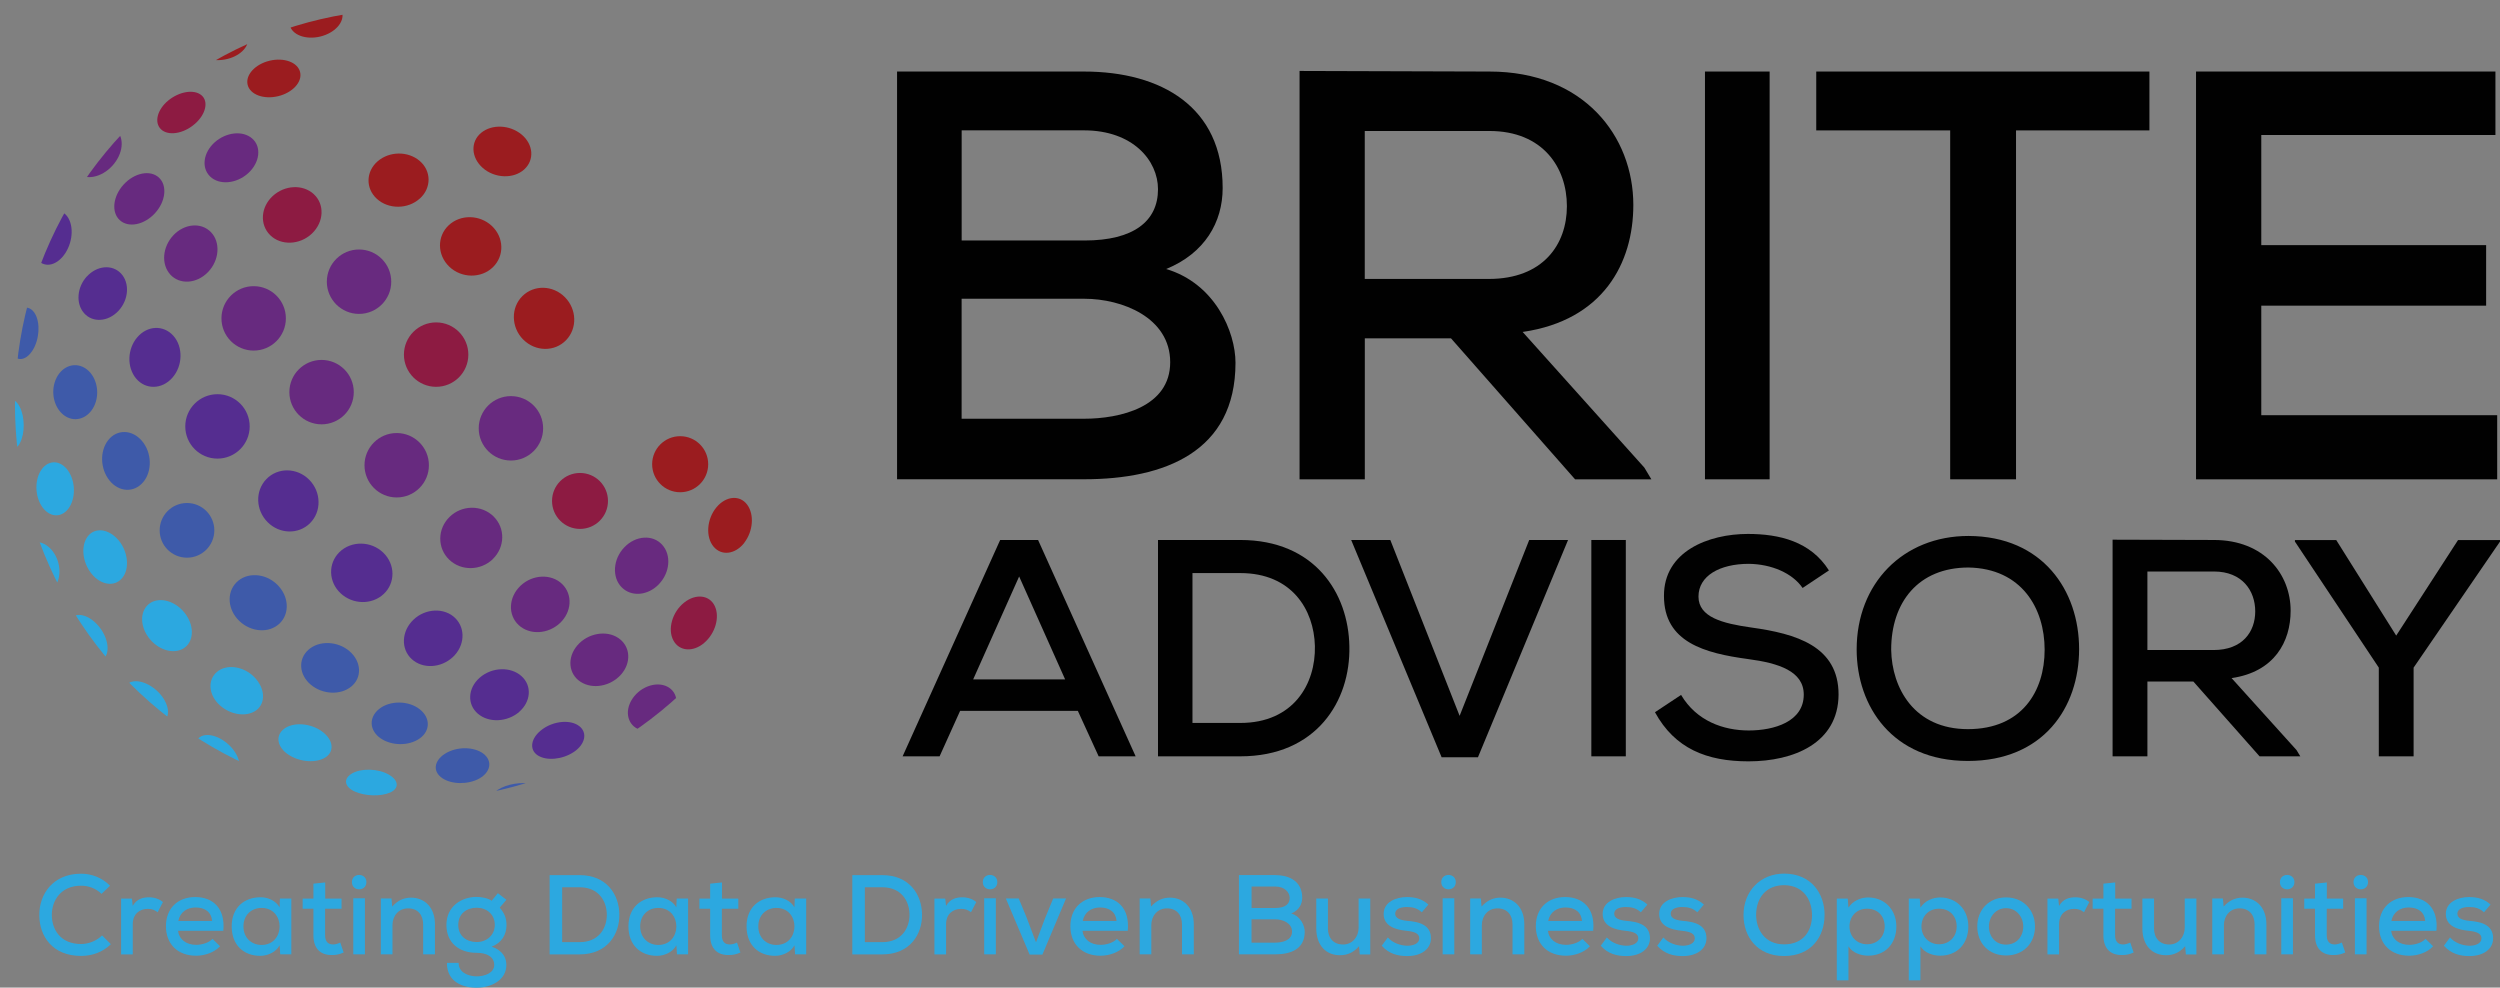 <?xml version="1.0" encoding="UTF-8"?>
<svg xmlns="http://www.w3.org/2000/svg" xmlns:xlink="http://www.w3.org/1999/xlink" id="Layer_1" viewBox="0 0 508.44 200.86">
  <rect x="0" y="0" width="508.44" height="200.86" fill="#808080" stroke="none"/>
  <defs>
    <style>.cls-1{fill:#fff;}.cls-2{fill:#8d1b42;}.cls-3{fill:#2ca8e0;}.cls-4{fill:#682a7f;}.cls-5{clip-path:url(#clippath);}.cls-6{fill:#9b1c1f;}.cls-7{fill:none;}.cls-8{fill:#3e5aa9;}.cls-9{fill:#010101;}.cls-10{fill:#552d90;}.cls-11{fill:#672a7f;}</style>
    <clipPath id="clippath">
      <circle class="cls-7" cx="83.52" cy="82.28" r="80.48" transform="translate(-30.81 56.32) rotate(-31.78)"></circle>
    </clipPath>
  </defs>
  <g>
    <path class="cls-9" d="M220.46,14.55c15.76,0,28.2,7.23,28.2,23.69,0,6.99-3.67,13.27-11.49,16.47,9.95,2.96,14.1,12.79,14.1,19.07,0,18.13-14.45,23.69-30.8,23.69h-38.03V14.55h38.03Zm-24.88,34.36h25c9.95,0,14.93-3.91,14.93-10.43,0-5.81-5.09-11.97-15.05-11.97h-24.88v22.39Zm0,36.25h24.88c7.34,0,17.53-2.37,17.53-11.49s-9.83-12.91-17.42-12.91h-25v24.4Z"></path>
    <path class="cls-9" d="M335.85,97.48h-15.52l-25.23-28.67h-17.53v28.67h-13.27V14.43c12.91,0,25.71,.12,38.62,.12,19.19,0,29.26,13.15,29.26,27.13,0,11.85-6.16,23.46-22.51,25.83l24.76,27.6,1.42,2.37Zm-58.29-70.84v30.09h25.23c11.02,0,15.88-6.99,15.88-14.81s-4.86-15.28-15.76-15.28h-25.35Z"></path>
    <path class="cls-9" d="M346.75,97.48V14.55h13.15V97.48h-13.15Z"></path>
    <path class="cls-9" d="M396.63,26.52h-27.25V14.55h67.76v11.97h-27.13V97.48h-13.39V26.52Z"></path>
    <path class="cls-9" d="M507.87,97.48h-61.25V14.55h60.89v12.91h-47.62v22.39h45.73v12.32h-45.73v22.27h47.98v13.03Z"></path>
  </g>
  <g>
    <path class="cls-9" d="M219.21,144.58h-23.95l-4.17,9.24h-7.52l19.84-44h7.71l19.84,44h-7.52l-4.23-9.24Zm-11.94-27.34l-9.35,20.93h18.7l-9.35-20.93Z"></path>
    <path class="cls-9" d="M252.25,109.82c15.1,0,21.99,10.75,22.18,21.62,.25,11.12-6.7,22.38-22.18,22.38h-16.74v-44h16.74Zm-9.73,37.21h9.73c10.8,0,15.35-7.92,15.17-15.65-.19-7.42-4.74-14.83-15.17-14.83h-9.73v30.48Z"></path>
    <path class="cls-9" d="M300.58,154.01h-7.39l-18.39-44.18h7.96l14.09,35.76,14.15-35.76h7.9l-18.32,44.18Z"></path>
    <path class="cls-9" d="M323.64,153.82v-44h7.01v44h-7.01Z"></path>
    <path class="cls-9" d="M366.6,119.57c-2.08-3.02-6.32-4.84-10.93-4.9-5.94,0-10.24,2.45-10.24,6.66s4.93,5.47,10.74,6.29c9.1,1.26,17.75,3.77,17.75,13.64-.06,9.87-9.1,13.58-18.32,13.58-8.47,0-14.97-2.58-19.02-9.99l5.31-3.52c3.16,5.34,8.66,7.23,13.77,7.23s11.18-1.76,11.18-7.29c0-4.78-5.12-6.41-11.31-7.23-8.78-1.19-17.12-3.39-17.12-12.82-.06-9.11,9.1-12.63,17.06-12.63,6.38,0,12.76,1.51,16.49,7.42l-5.37,3.58Z"></path>
    <path class="cls-9" d="M422.84,132.01c0,11.88-7.27,22.75-22.62,22.75s-22.62-11.12-22.62-22.69c0-13.39,9.41-23.07,22.75-23.07,15.1,.06,22.49,11.12,22.49,23Zm-22.62,16.28c11,0,15.61-7.73,15.61-16.15s-4.68-16.53-15.48-16.72c-10.24,0-15.73,7.1-15.73,16.72,.13,7.79,4.68,16.15,15.61,16.15Z"></path>
    <path class="cls-9" d="M467.82,153.82h-8.28l-13.46-15.21h-9.35v15.21h-7.08v-44.06c6.89,0,13.71,.06,20.6,.06,10.24,0,15.61,6.98,15.61,14.39,0,6.29-3.29,12.44-12.01,13.7l13.21,14.64,.76,1.26Zm-31.09-37.58v15.96h13.46c5.88,0,8.47-3.71,8.47-7.86s-2.59-8.11-8.4-8.11h-13.52Z"></path>
    <path class="cls-9" d="M487.34,129.25l12.57-19.42h8.53v.31l-17.57,25.64v18.04h-7.08v-18.04l-17.06-25.64v-.31h8.4l12.19,19.42Z"></path>
  </g>
  <g>
    <path class="cls-3" d="M22.55,192.02c-1.66,1.63-3.8,2.39-6.06,2.39-5.85,0-8.47-4.03-8.5-8.27s2.74-8.45,8.5-8.45c2.17,0,4.26,.81,5.89,2.44l-1.73,1.66c-1.15-1.13-2.67-1.66-4.17-1.66-4.1,0-5.96,3.02-5.94,5.99,.02,2.95,1.77,5.87,5.94,5.87,1.5,0,3.16-.62,4.28-1.75l1.77,1.77Z"></path>
    <path class="cls-3" d="M26.83,182.74l.16,1.5c.83-1.45,2.12-1.75,3.34-1.75,1.11,0,2.16,.39,2.81,.97l-1.08,2.07c-.58-.46-1.13-.69-2-.69-1.63,0-3.06,1.01-3.06,3.11v6.15h-2.37v-11.35h2.21Z"></path>
    <path class="cls-3" d="M36.21,189.3c.21,1.73,1.63,2.86,3.71,2.86,1.15,0,2.6-.44,3.29-1.22l1.54,1.5c-1.17,1.29-3.13,1.93-4.88,1.93-3.73,0-6.12-2.37-6.12-6.01s2.42-5.92,5.96-5.92,6.15,2.23,5.71,6.86h-9.21Zm6.93-2c-.14-1.8-1.45-2.74-3.36-2.74-1.73,0-3.16,.94-3.52,2.74h6.88Z"></path>
    <path class="cls-3" d="M56.95,182.74h2.3v11.35h-2.26l-.12-1.84c-.76,1.45-2.51,2.14-3.92,2.14-3.32,.02-5.83-2.12-5.83-5.99s2.6-5.92,5.87-5.92c1.61,0,3.15,.76,3.87,2.05l.07-1.8Zm-7.44,5.66c0,2.35,1.66,3.78,3.68,3.78,4.9,0,4.9-7.53,0-7.53-2.03,0-3.68,1.43-3.68,3.75Z"></path>
    <path class="cls-3" d="M66.14,179.47v3.29h3.32v2.05h-3.34v5.41c0,1.2,.53,1.86,1.63,1.86,.46,0,.99-.16,1.45-.39l.69,2.03c-.78,.35-1.47,.51-2.28,.51-2.46,.07-3.87-1.34-3.87-4.01v-5.41h-2.19v-2.05h2.19v-3.04l2.39-.25Z"></path>
    <path class="cls-3" d="M74.52,179.4c0,1.96-2.95,1.96-2.95,0s2.95-1.93,2.95,0Zm-2.67,3.29v11.4h2.37v-11.4h-2.37Z"></path>
    <path class="cls-3" d="M86.06,194.09v-6.08c0-1.96-1.11-3.27-3.06-3.27s-3.18,1.54-3.18,3.41v5.94h-2.37v-11.37h2.17l.14,1.66c1.08-1.22,2.35-1.82,3.82-1.82,2.76,0,4.88,1.96,4.88,5.43v6.1h-2.39Z"></path>
    <path class="cls-3" d="M101.26,181.66l1.73,1.34-1.36,1.59c.94,1.11,1.38,2.12,1.38,3.52,0,2-.99,3.64-3.02,4.42,2.33,.78,2.99,2.35,2.99,3.71,0,3.08-3.04,4.63-6.08,4.63-3.71,0-6.08-1.89-5.99-5.04h2.37c-.07,1.77,1.73,2.72,3.61,2.74,1.75,0,3.62-.71,3.62-2.33s-1.45-2.46-3.57-2.46c-3.68,0-6.15-2.12-6.15-5.66,0-3.8,3.06-5.71,6.15-5.71,.94,0,2.26,.23,3.06,.78l1.24-1.52Zm-8.06,6.45c0,2.26,1.7,3.48,3.75,3.48s3.68-1.43,3.68-3.48c0-2.23-1.73-3.5-3.68-3.5s-3.75,1.13-3.75,3.5Z"></path>
    <path class="cls-3" d="M117.88,177.98c5.5,0,8.01,3.94,8.08,7.92,.09,4.08-2.44,8.2-8.08,8.2h-6.1v-16.12h6.1Zm-3.55,13.63h3.55c3.94,0,5.6-2.9,5.53-5.73-.07-2.72-1.73-5.43-5.53-5.43h-3.55v11.17Z"></path>
    <path class="cls-3" d="M137.64,182.74h2.3v11.35h-2.26l-.12-1.84c-.76,1.45-2.51,2.14-3.92,2.14-3.32,.02-5.83-2.12-5.83-5.99s2.6-5.92,5.87-5.92c1.61,0,3.15,.76,3.87,2.05l.07-1.8Zm-7.44,5.66c0,2.35,1.66,3.78,3.68,3.78,4.9,0,4.9-7.53,0-7.53-2.03,0-3.68,1.43-3.68,3.75Z"></path>
    <path class="cls-3" d="M146.83,179.47v3.29h3.32v2.05h-3.34v5.41c0,1.2,.53,1.86,1.63,1.86,.46,0,.99-.16,1.45-.39l.69,2.03c-.78,.35-1.47,.51-2.28,.51-2.46,.07-3.87-1.34-3.87-4.01v-5.41h-2.19v-2.05h2.19v-3.04l2.39-.25Z"></path>
    <path class="cls-3" d="M161.66,182.74h2.3v11.35h-2.26l-.12-1.84c-.76,1.45-2.51,2.14-3.92,2.14-3.32,.02-5.83-2.12-5.83-5.99s2.6-5.92,5.87-5.92c1.61,0,3.15,.76,3.87,2.05l.07-1.8Zm-7.44,5.66c0,2.35,1.66,3.78,3.68,3.78,4.9,0,4.9-7.53,0-7.53-2.03,0-3.68,1.43-3.68,3.75Z"></path>
    <path class="cls-3" d="M179.44,177.98c5.5,0,8.01,3.94,8.08,7.92,.09,4.08-2.44,8.2-8.08,8.2h-6.1v-16.12h6.1Zm-3.55,13.63h3.55c3.94,0,5.6-2.9,5.53-5.73-.07-2.72-1.73-5.43-5.53-5.43h-3.55v11.17Z"></path>
    <path class="cls-3" d="M192.24,182.74l.16,1.5c.83-1.45,2.12-1.75,3.34-1.75,1.11,0,2.16,.39,2.81,.97l-1.08,2.07c-.58-.46-1.13-.69-2-.69-1.63,0-3.06,1.01-3.06,3.11v6.15h-2.37v-11.35h2.21Z"></path>
    <path class="cls-3" d="M202.83,179.4c0,1.96-2.95,1.96-2.95,0s2.95-1.93,2.95,0Zm-2.67,3.29v11.4h2.37v-11.4h-2.37Z"></path>
    <path class="cls-3" d="M216.81,182.72l-4.81,11.42h-2.6l-4.84-11.42h2.62l1.52,3.66,2,5.27,1.8-4.81,1.7-4.12h2.6Z"></path>
    <path class="cls-3" d="M220.15,189.3c.21,1.73,1.63,2.86,3.71,2.86,1.15,0,2.6-.44,3.29-1.22l1.54,1.5c-1.17,1.29-3.13,1.93-4.88,1.93-3.73,0-6.12-2.37-6.12-6.01s2.42-5.92,5.96-5.92,6.15,2.23,5.71,6.86h-9.21Zm6.93-2c-.14-1.8-1.45-2.74-3.36-2.74-1.73,0-3.16,.94-3.52,2.74h6.88Z"></path>
    <path class="cls-3" d="M240.39,194.09v-6.08c0-1.96-1.11-3.27-3.06-3.27s-3.18,1.54-3.18,3.41v5.94h-2.37v-11.37h2.17l.14,1.66c1.08-1.22,2.35-1.82,3.82-1.82,2.76,0,4.88,1.96,4.88,5.43v6.1h-2.39Z"></path>
    <path class="cls-3" d="M259.36,177.98c3.06,0,5.48,1.4,5.48,4.6,0,1.36-.71,2.58-2.23,3.2,1.93,.58,2.74,2.49,2.74,3.71,0,3.52-2.81,4.6-5.99,4.6h-7.39v-16.12h7.39Zm-4.83,6.68h4.86c1.93,0,2.9-.76,2.9-2.03,0-1.13-.99-2.33-2.92-2.33h-4.83v4.35Zm0,7.05h4.83c1.43,0,3.41-.46,3.41-2.23s-1.91-2.51-3.38-2.51h-4.86v4.74Z"></path>
    <path class="cls-3" d="M270.07,182.74v6.08c0,1.93,1.11,3.27,3.09,3.27,1.87,0,3.15-1.54,3.15-3.43v-5.92h2.37v11.37h-2.14l-.14-1.68c-1.1,1.27-2.33,1.84-3.91,1.84-2.79,0-4.79-2-4.79-5.43v-6.1h2.37Z"></path>
    <path class="cls-3" d="M289.16,185.53c-.9-.83-1.87-1.06-2.99-1.06-1.45-.02-2.42,.46-2.42,1.36,.02,.94,1.01,1.31,2.46,1.45,2.09,.18,4.83,.64,4.81,3.57-.02,2.12-1.89,3.59-4.83,3.59-1.84,0-3.68-.41-5.18-2.1l1.24-1.68c1.06,1.17,2.65,1.66,3.98,1.68,1.13,0,2.39-.41,2.42-1.47,.02-1.01-.94-1.4-2.62-1.57-2.14-.21-4.61-.9-4.63-3.41,0-2.51,2.6-3.45,4.72-3.45,1.75,0,3.11,.39,4.38,1.52l-1.33,1.57Z"></path>
    <path class="cls-3" d="M296.07,179.4c0,1.96-2.95,1.96-2.95,0s2.95-1.93,2.95,0Zm-2.67,3.29v11.4h2.37v-11.4h-2.37Z"></path>
    <path class="cls-3" d="M307.61,194.09v-6.08c0-1.96-1.11-3.27-3.06-3.27s-3.18,1.54-3.18,3.41v5.94h-2.37v-11.37h2.17l.14,1.66c1.08-1.22,2.35-1.82,3.82-1.82,2.76,0,4.88,1.96,4.88,5.43v6.1h-2.39Z"></path>
    <path class="cls-3" d="M314.81,189.3c.21,1.73,1.63,2.86,3.71,2.86,1.15,0,2.6-.44,3.29-1.22l1.54,1.5c-1.17,1.29-3.13,1.93-4.88,1.93-3.73,0-6.12-2.37-6.12-6.01s2.42-5.92,5.96-5.92,6.15,2.23,5.71,6.86h-9.21Zm6.93-2c-.14-1.8-1.45-2.74-3.36-2.74-1.73,0-3.16,.94-3.52,2.74h6.88Z"></path>
    <path class="cls-3" d="M333.7,185.53c-.9-.83-1.87-1.06-2.99-1.06-1.45-.02-2.42,.46-2.42,1.36,.02,.94,1.01,1.31,2.46,1.45,2.09,.18,4.83,.64,4.81,3.57-.02,2.12-1.89,3.59-4.83,3.59-1.84,0-3.68-.41-5.18-2.1l1.24-1.68c1.06,1.17,2.65,1.66,3.98,1.68,1.13,0,2.39-.41,2.42-1.47,.02-1.01-.94-1.4-2.62-1.57-2.14-.21-4.61-.9-4.63-3.41,0-2.51,2.6-3.45,4.72-3.45,1.75,0,3.11,.39,4.38,1.52l-1.33,1.57Z"></path>
    <path class="cls-3" d="M345.19,185.53c-.9-.83-1.87-1.06-2.99-1.06-1.45-.02-2.42,.46-2.42,1.36,.02,.94,1.01,1.31,2.46,1.45,2.09,.18,4.83,.64,4.81,3.57-.02,2.12-1.89,3.59-4.83,3.59-1.84,0-3.68-.41-5.18-2.1l1.24-1.68c1.06,1.17,2.65,1.66,3.98,1.68,1.13,0,2.39-.41,2.42-1.47,.02-1.01-.94-1.4-2.62-1.57-2.14-.21-4.61-.9-4.63-3.41,0-2.51,2.6-3.45,4.72-3.45,1.75,0,3.11,.39,4.38,1.52l-1.33,1.57Z"></path>
    <path class="cls-3" d="M371.07,186.1c0,4.35-2.65,8.33-8.24,8.33s-8.24-4.08-8.24-8.31c0-4.9,3.43-8.45,8.29-8.45,5.5,.02,8.2,4.08,8.2,8.43Zm-8.24,5.96c4.01,0,5.69-2.83,5.69-5.92s-1.7-6.06-5.64-6.12c-3.73,0-5.73,2.6-5.73,6.12,.05,2.85,1.7,5.92,5.69,5.92Z"></path>
    <path class="cls-3" d="M373.56,199.37v-16.62h2.23l.14,1.84c.88-1.38,2.49-2.07,4.01-2.07,3.38,.02,5.73,2.49,5.73,5.92s-2.21,5.92-5.73,5.92c-1.38,0-3.16-.51-4.01-1.91v6.93h-2.37Zm9.74-10.94c0-2.14-1.43-3.62-3.59-3.62s-3.57,1.59-3.57,3.62,1.5,3.61,3.57,3.61,3.59-1.5,3.59-3.61Z"></path>
    <path class="cls-3" d="M388.2,199.37v-16.62h2.23l.14,1.84c.88-1.38,2.49-2.07,4.01-2.07,3.38,.02,5.73,2.49,5.73,5.92s-2.21,5.92-5.73,5.92c-1.38,0-3.16-.51-4.01-1.91v6.93h-2.37Zm9.74-10.94c0-2.14-1.43-3.62-3.59-3.62s-3.57,1.59-3.57,3.62,1.5,3.61,3.57,3.61,3.59-1.5,3.59-3.61Z"></path>
    <path class="cls-3" d="M413.87,188.43c0,3.36-2.33,5.89-5.89,5.89s-5.85-2.53-5.85-5.89,2.33-5.92,5.85-5.92,5.89,2.58,5.89,5.92Zm-9.37,0c0,2.03,1.31,3.68,3.48,3.68s3.5-1.66,3.5-3.68-1.43-3.73-3.5-3.73-3.48,1.73-3.48,3.73Z"></path>
    <path class="cls-3" d="M418.6,182.74l.16,1.5c.83-1.45,2.12-1.75,3.34-1.75,1.11,0,2.16,.39,2.81,.97l-1.08,2.07c-.58-.46-1.13-.69-2-.69-1.63,0-3.06,1.01-3.06,3.11v6.15h-2.37v-11.35h2.21Z"></path>
    <path class="cls-3" d="M430.18,179.47v3.29h3.32v2.05h-3.34v5.41c0,1.2,.53,1.86,1.63,1.86,.46,0,.99-.16,1.45-.39l.69,2.03c-.78,.35-1.47,.51-2.28,.51-2.46,.07-3.87-1.34-3.87-4.01v-5.41h-2.19v-2.05h2.19v-3.04l2.39-.25Z"></path>
    <path class="cls-3" d="M438.08,182.74v6.08c0,1.93,1.11,3.27,3.09,3.27,1.87,0,3.15-1.54,3.15-3.43v-5.92h2.37v11.37h-2.14l-.14-1.68c-1.1,1.27-2.33,1.84-3.91,1.84-2.79,0-4.79-2-4.79-5.43v-6.1h2.37Z"></path>
    <path class="cls-3" d="M458.53,194.09v-6.08c0-1.96-1.11-3.27-3.06-3.27s-3.18,1.54-3.18,3.41v5.94h-2.37v-11.37h2.17l.14,1.66c1.08-1.22,2.35-1.82,3.82-1.82,2.76,0,4.88,1.96,4.88,5.43v6.1h-2.39Z"></path>
    <path class="cls-3" d="M466.63,179.4c0,1.96-2.95,1.96-2.95,0s2.95-1.93,2.95,0Zm-2.67,3.29v11.4h2.37v-11.4h-2.37Z"></path>
    <path class="cls-3" d="M473.22,179.47v3.29h3.32v2.05h-3.34v5.41c0,1.2,.53,1.86,1.63,1.86,.46,0,.99-.16,1.45-.39l.69,2.03c-.78,.35-1.47,.51-2.28,.51-2.46,.07-3.87-1.34-3.87-4.01v-5.41h-2.19v-2.05h2.19v-3.04l2.39-.25Z"></path>
    <path class="cls-3" d="M481.6,179.4c0,1.96-2.95,1.96-2.95,0s2.95-1.93,2.95,0Zm-2.67,3.29v11.4h2.37v-11.4h-2.37Z"></path>
    <path class="cls-3" d="M486.3,189.3c.21,1.73,1.63,2.86,3.71,2.86,1.15,0,2.6-.44,3.29-1.22l1.54,1.5c-1.17,1.29-3.13,1.93-4.88,1.93-3.73,0-6.12-2.37-6.12-6.01s2.42-5.92,5.96-5.92,6.15,2.23,5.71,6.86h-9.21Zm6.93-2c-.14-1.8-1.45-2.74-3.36-2.74-1.73,0-3.16,.94-3.52,2.74h6.88Z"></path>
    <path class="cls-3" d="M505.18,185.53c-.9-.83-1.87-1.06-2.99-1.06-1.45-.02-2.42,.46-2.42,1.36,.02,.94,1.01,1.31,2.46,1.45,2.09,.18,4.83,.64,4.81,3.57-.02,2.12-1.89,3.59-4.83,3.59-1.84,0-3.68-.41-5.18-2.1l1.24-1.68c1.06,1.17,2.65,1.66,3.98,1.68,1.13,0,2.39-.41,2.42-1.47,.02-1.01-.94-1.4-2.62-1.57-2.14-.21-4.61-.9-4.63-3.41,0-2.51,2.6-3.45,4.72-3.45,1.75,0,3.11,.39,4.38,1.52l-1.33,1.57Z"></path>
  </g>
  <g class="cls-5">
    <path class="cls-1" d="M90.56,164.22c-1.8-.65-4.99-.62-6.88,.06-1.9,.68-1.76,1.5,.03,1.8,1.8,.3,4.58,.28,6.48-.05,1.89-.33,2.17-1.15,.37-1.81Z"></path>
    <path class="cls-8" d="M108.95,159.75c-1.59-.81-4.82-.59-7,.48-2.19,1.07-2.49,2.32-.89,2.83,1.6,.5,4.48,.33,6.66-.42,2.18-.76,2.82-2.07,1.23-2.88Z"></path>
    <path class="cls-6" d="M151.36,110.39c1.81-2.34,2.08-5.75,.6-7.75-1.48-2.01-4.3-1.82-6.27,.56-1.97,2.38-2.21,6.01-.57,7.97,1.64,1.96,4.43,1.56,6.25-.77Z"></path>
    <path class="cls-3" d="M14.33,125.9c-1.11,1.49-.53,4.37,1.3,6.53,1.83,2.15,4.33,2.82,5.58,1.43,1.26-1.39,.7-4.41-1.27-6.66-1.98-2.25-4.5-2.79-5.61-1.3Z"></path>
    <path class="cls-3" d="M4.06,90.08c1.05-1.95,1.01-5.36-.08-7.39-1.1-2.04-2.63-1.93-3.41,.03-.78,1.96-.75,5.01,.08,7.05,.83,2.03,2.37,2.27,3.42,.31Z"></path>
    <path class="cls-3" d="M24.08,109.85c-2.01-2.38-4.82-2.65-6.25-.74-1.43,1.91-1.08,5.23,.77,7.55,1.85,2.31,4.63,2.79,6.22,.93,1.59-1.85,1.27-5.37-.73-7.75Z"></path>
    <path class="cls-3" d="M30.89,130.44c2.18,2.21,5.3,2.66,7.04,.95,1.74-1.71,1.37-5.04-.91-7.35-2.28-2.31-5.51-2.65-7.14-.83-1.64,1.82-1.16,5.02,1.01,7.23Z"></path>
    <path class="cls-8" d="M6.64,71.24c1.4-2.22,1.6-5.67,.43-7.52-1.17-1.85-3.09-1.41-4.26,.79-1.17,2.21-1.35,5.35-.41,7.22,.93,1.86,2.83,1.73,4.24-.49Z"></path>
    <path class="cls-8" d="M22.01,89.51c-1.75,2.23-1.64,5.84,.25,8.2,1.88,2.36,4.95,2.58,6.84,.37,1.9-2.21,1.8-6.04-.23-8.41-2.03-2.38-5.11-2.39-6.86-.16Z"></path>
    <path class="cls-10" d="M27.91,68.6c-2.03,2.39-2.14,6.09-.23,8.38,1.9,2.28,5.21,2.28,7.36-.14,2.15-2.41,2.24-6.3,.21-8.56-2.03-2.26-5.31-2.07-7.34,.33Z"></path>
    <path class="cls-11" d="M35.27,47.84c-2.23,2.35-2.54,5.89-.64,7.99,1.89,2.1,5.36,1.92,7.69-.51,2.33-2.42,2.55-6.1,.56-8.13-1.99-2.03-5.37-1.71-7.61,.64Z"></path>
    <path class="cls-2" d="M39.61,25.22c2.3-2,2.85-4.65,1.33-5.88-1.52-1.23-4.49-.73-6.72,1.1-2.23,1.84-2.92,4.45-1.48,5.85,1.44,1.4,4.56,.94,6.86-1.07Z"></path>
    <path class="cls-4" d="M50.49,35.21c2.4-2.2,2.71-5.38,.8-7.04-1.91-1.67-5.27-1.31-7.6,.75-2.33,2.07-2.8,5.17-.96,6.97,1.84,1.8,5.36,1.52,7.76-.68Z"></path>
    <path class="cls-2" d="M63.45,47.49c2.47-2.36,2.59-5.96,.36-8.01-2.23-2.05-5.93-1.85-8.36,.4-2.42,2.25-2.68,5.79-.5,7.95,2.18,2.15,6.02,2.02,8.49-.33Z"></path>
    <path class="cls-6" d="M85.38,40.39c2.41-2.19,2.35-5.63-.02-7.66-2.37-2.03-6.14-2-8.54,.06-2.4,2.06-2.53,5.49-.17,7.65,2.36,2.16,6.31,2.14,8.72-.06Z"></path>
    <path class="cls-6" d="M100.25,54.34c2.38-2.33,2.25-6.07-.22-8.39-2.47-2.31-6.36-2.39-8.76-.15-2.4,2.24-2.4,6.02,.09,8.42,2.49,2.4,6.5,2.44,8.89,.12Z"></path>
    <path class="cls-6" d="M98.19,34.16c2.43,2.13,6.25,2.26,8.41,.31,2.16-1.95,1.87-5.13-.53-7.12-2.4-1.98-6.02-2.14-8.21-.34-2.19,1.8-2.1,5.01,.33,7.15Z"></path>
    <path class="cls-3" d="M65.48,148.75c-2.34-1.71-5.87-1.94-7.72-.51-1.86,1.42-1.35,3.79,.96,5.28,2.31,1.49,5.57,1.72,7.46,.52,1.88-1.2,1.65-3.57-.69-5.28Z"></path>
    <path class="cls-3" d="M79.04,157.52c-2.13-1.22-5.56-1.32-7.44-.22-1.89,1.1-1.52,2.77,.6,3.7,2.13,.93,5.21,1.01,7.1,.2,1.89-.81,1.88-2.47-.26-3.68Z"></path>
    <path class="cls-8" d="M56.35,118.87c-2.44-2.37-6.18-2.53-8.26-.43-2.08,2.11-1.78,5.61,.61,7.88,2.39,2.26,5.99,2.51,8.13,.51,2.14-2,1.97-5.59-.48-7.96Z"></path>
    <path class="cls-8" d="M71.12,132.47c-2.43-2.13-6.25-2.26-8.41-.31-2.16,1.95-1.87,5.13,.53,7.12,2.4,1.98,6.02,2.14,8.21,.34,2.19-1.8,2.1-5.01-.33-7.15Z"></path>
    <path class="cls-8" d="M85.34,144.23c-2.26-1.77-6.01-1.8-8.2-.07-2.2,1.73-2.01,4.41,.24,5.98,2.26,1.57,5.74,1.6,7.94,.07,2.2-1.53,2.29-4.21,.02-5.98Z"></path>
    <path class="cls-10" d="M78.03,120.81c2.4-2.24,2.4-6.02-.09-8.42-2.49-2.4-6.5-2.44-8.89-.12-2.38,2.33-2.25,6.07,.22,8.39,2.47,2.31,6.36,2.39,8.76,.15Z"></path>
    <path class="cls-10" d="M117.81,147.68c-1.74-1.38-5.19-1.09-7.54,.66-2.36,1.75-2.69,4.12-.91,5.28,1.78,1.16,4.97,.87,7.3-.66,2.32-1.53,2.9-3.9,1.16-5.28Z"></path>
    <path class="cls-11" d="M100.22,113.7c2.48-2.39,2.59-6.26,.17-8.66-2.42-2.4-6.46-2.37-8.96,.09-2.51,2.46-2.51,6.36-.07,8.7,2.44,2.33,6.38,2.27,8.87-.12Z"></path>
    <path class="cls-11" d="M113.85,126.75c2.42-2.25,2.68-5.79,.5-7.95-2.18-2.15-6.02-2.02-8.49,.33-2.47,2.36-2.59,5.96-.36,8.01,2.23,2.05,5.93,1.85,8.36-.4Z"></path>
    <path class="cls-4" d="M134.03,118.78c2.23-2.35,2.54-5.89,.64-7.99-1.89-2.1-5.36-1.92-7.69,.51-2.33,2.42-2.55,6.1-.56,8.13,1.99,2.03,5.37,1.71,7.61-.64Z"></path>
    <path class="cls-6" d="M106.41,69.05c2.48,2.5,6.39,2.54,8.71,.14,2.32-2.4,2.2-6.29-.23-8.75-2.42-2.45-6.28-2.57-8.65-.22-2.37,2.35-2.31,6.33,.16,8.83Z"></path>
    <path class="cls-10" d="M63.05,106.4c2.37-2.35,2.31-6.33-.16-8.83-2.48-2.5-6.39-2.54-8.71-.14-2.32,2.4-2.2,6.29,.23,8.75,2.42,2.45,6.28,2.57,8.65,.22Z"></path>
    <circle class="cls-2" cx="88.7" cy="72.12" r="6.55"></circle>
    <circle class="cls-11" cx="80.68" cy="94.62" r="6.55"></circle>
    <circle class="cls-4" cx="103.91" cy="87.11" r="6.55"></circle>
    <circle class="cls-2" cx="117.96" cy="101.88" r="5.69"></circle>
    <circle class="cls-6" cx="138.33" cy="94.41" r="5.7"></circle>
    <circle class="cls-4" cx="73.02" cy="57.29" r="6.55"></circle>
    <circle class="cls-11" cx="51.59" cy="64.75" r="6.55"></circle>
    <circle class="cls-11" cx="65.4" cy="79.75" r="6.55"></circle>
    <circle class="cls-10" cx="44.23" cy="86.72" r="6.55"></circle>
    <circle class="cls-8" cx="38.03" cy="107.86" r="5.56"></circle>
    <path class="cls-2" d="M143.2,130.76c2.25-1.91,3.22-5.19,2.19-7.46-1.04-2.27-3.83-2.67-6.25-.75-2.42,1.92-3.41,5.42-2.2,7.68,1.2,2.26,4.02,2.44,6.27,.53Z"></path>
    <path class="cls-11" d="M133.74,148.15c2.59-1.13,4.25-3.85,3.76-6.18-.49-2.33-3.09-3.44-5.84-2.34-2.75,1.1-4.48,4-3.83,6.37,.65,2.37,3.32,3.28,5.91,2.15Z"></path>
    <path class="cls-11" d="M126.31,137.18c2.12-2.4,1.93-5.7-.5-7.39-2.43-1.69-6.22-1.05-8.38,1.45-2.15,2.5-1.82,5.84,.65,7.43,2.47,1.59,6.11,.91,8.23-1.49Z"></path>
    <path class="cls-10" d="M105.56,144.8c2.42-2.07,2.68-5.32,.5-7.29-2.18-1.98-6.02-1.86-8.49,.31-2.47,2.16-2.59,5.47-.36,7.35,2.23,1.88,5.93,1.7,8.36-.36Z"></path>
    <path class="cls-10" d="M92.08,133.65c2.42-2.25,2.68-5.79,.5-7.95-2.18-2.15-6.02-2.02-8.49,.33-2.47,2.36-2.59,5.96-.36,8.01,2.23,2.05,5.93,1.85,8.36-.4Z"></path>
    <path class="cls-8" d="M98.91,153.86c-1.39-1.73-4.81-2.22-7.5-1.05-2.69,1.18-3.55,3.41-2.07,4.94,1.47,1.53,4.65,1.96,7.26,.99,2.6-.98,3.7-3.15,2.31-4.89Z"></path>
    <ellipse class="cls-6" cx="55.7" cy="15.96" rx="5.49" ry="3.71" transform="translate(-2.19 13.49) rotate(-13.55)"></ellipse>
    <ellipse class="cls-6" cx="64.26" cy="3.83" rx="5.49" ry="3.71" transform="translate(.89 15.16) rotate(-13.55)"></ellipse>
    <ellipse class="cls-6" cx="45.03" cy="8.46" rx="5.49" ry="3.71" transform="translate(-.78 7.73) rotate(-9.73)"></ellipse>
    <ellipse class="cls-11" cx="28.33" cy="40.44" rx="5.88" ry="4.32" transform="translate(-20.62 34) rotate(-47.49)"></ellipse>
    <ellipse class="cls-11" cx="19.66" cy="30.8" rx="5.88" ry="4.32" transform="translate(-16.33 24.48) rotate(-47.49)"></ellipse>
    <path class="cls-10" d="M17.68,56.2c-2.03,2.2-2.31,5.52-.58,7.49,1.72,1.97,4.87,1.8,6.99-.47,2.12-2.27,2.32-5.71,.51-7.61-1.81-1.9-4.89-1.6-6.91,.6Z"></path>
    <path class="cls-8" d="M11.11,77.8c-.84,2.79,.28,5.92,2.56,7.06,2.28,1.13,4.92-.24,5.81-3.12,.89-2.88-.35-6.11-2.68-7.14-2.33-1.04-4.85,.42-5.69,3.21Z"></path>
    <ellipse class="cls-10" cx="10.6" cy="48.33" rx="5.63" ry="3.8" transform="translate(-38.74 44.51) rotate(-73.19)"></ellipse>
    <ellipse class="cls-3" cx="11.21" cy="99.42" rx="3.8" ry="5.4" transform="translate(-7.86 1.2) rotate(-4.56)"></ellipse>
    <ellipse class="cls-3" cx="7.83" cy="115.54" rx="4.17" ry="5.4" transform="translate(-28.6 5.62) rotate(-14.46)"></ellipse>
    <path class="cls-3" d="M51.77,137.76c-2.21-2.3-5.72-2.78-7.67-1.09-1.96,1.69-1.63,4.72,.57,6.73,2.2,2.01,5.44,2.49,7.41,1.08,1.96-1.41,1.91-4.42-.31-6.72Z"></path>
    <path class="cls-3" d="M25.39,139.82c-.75,1.69,.45,4.38,2.71,6.08,2.26,1.69,4.84,1.8,5.76,.16,.92-1.63-.29-4.46-2.72-6.21-2.43-1.75-5-1.72-5.76-.03Z"></path>
    <path class="cls-3" d="M39.95,150.76c-.75,1.69,.45,4.38,2.71,6.08,2.26,1.69,4.84,1.8,5.76,.16,.92-1.63-.29-4.46-2.72-6.21-2.43-1.75-5-1.72-5.76-.03Z"></path>
  </g>
</svg>
